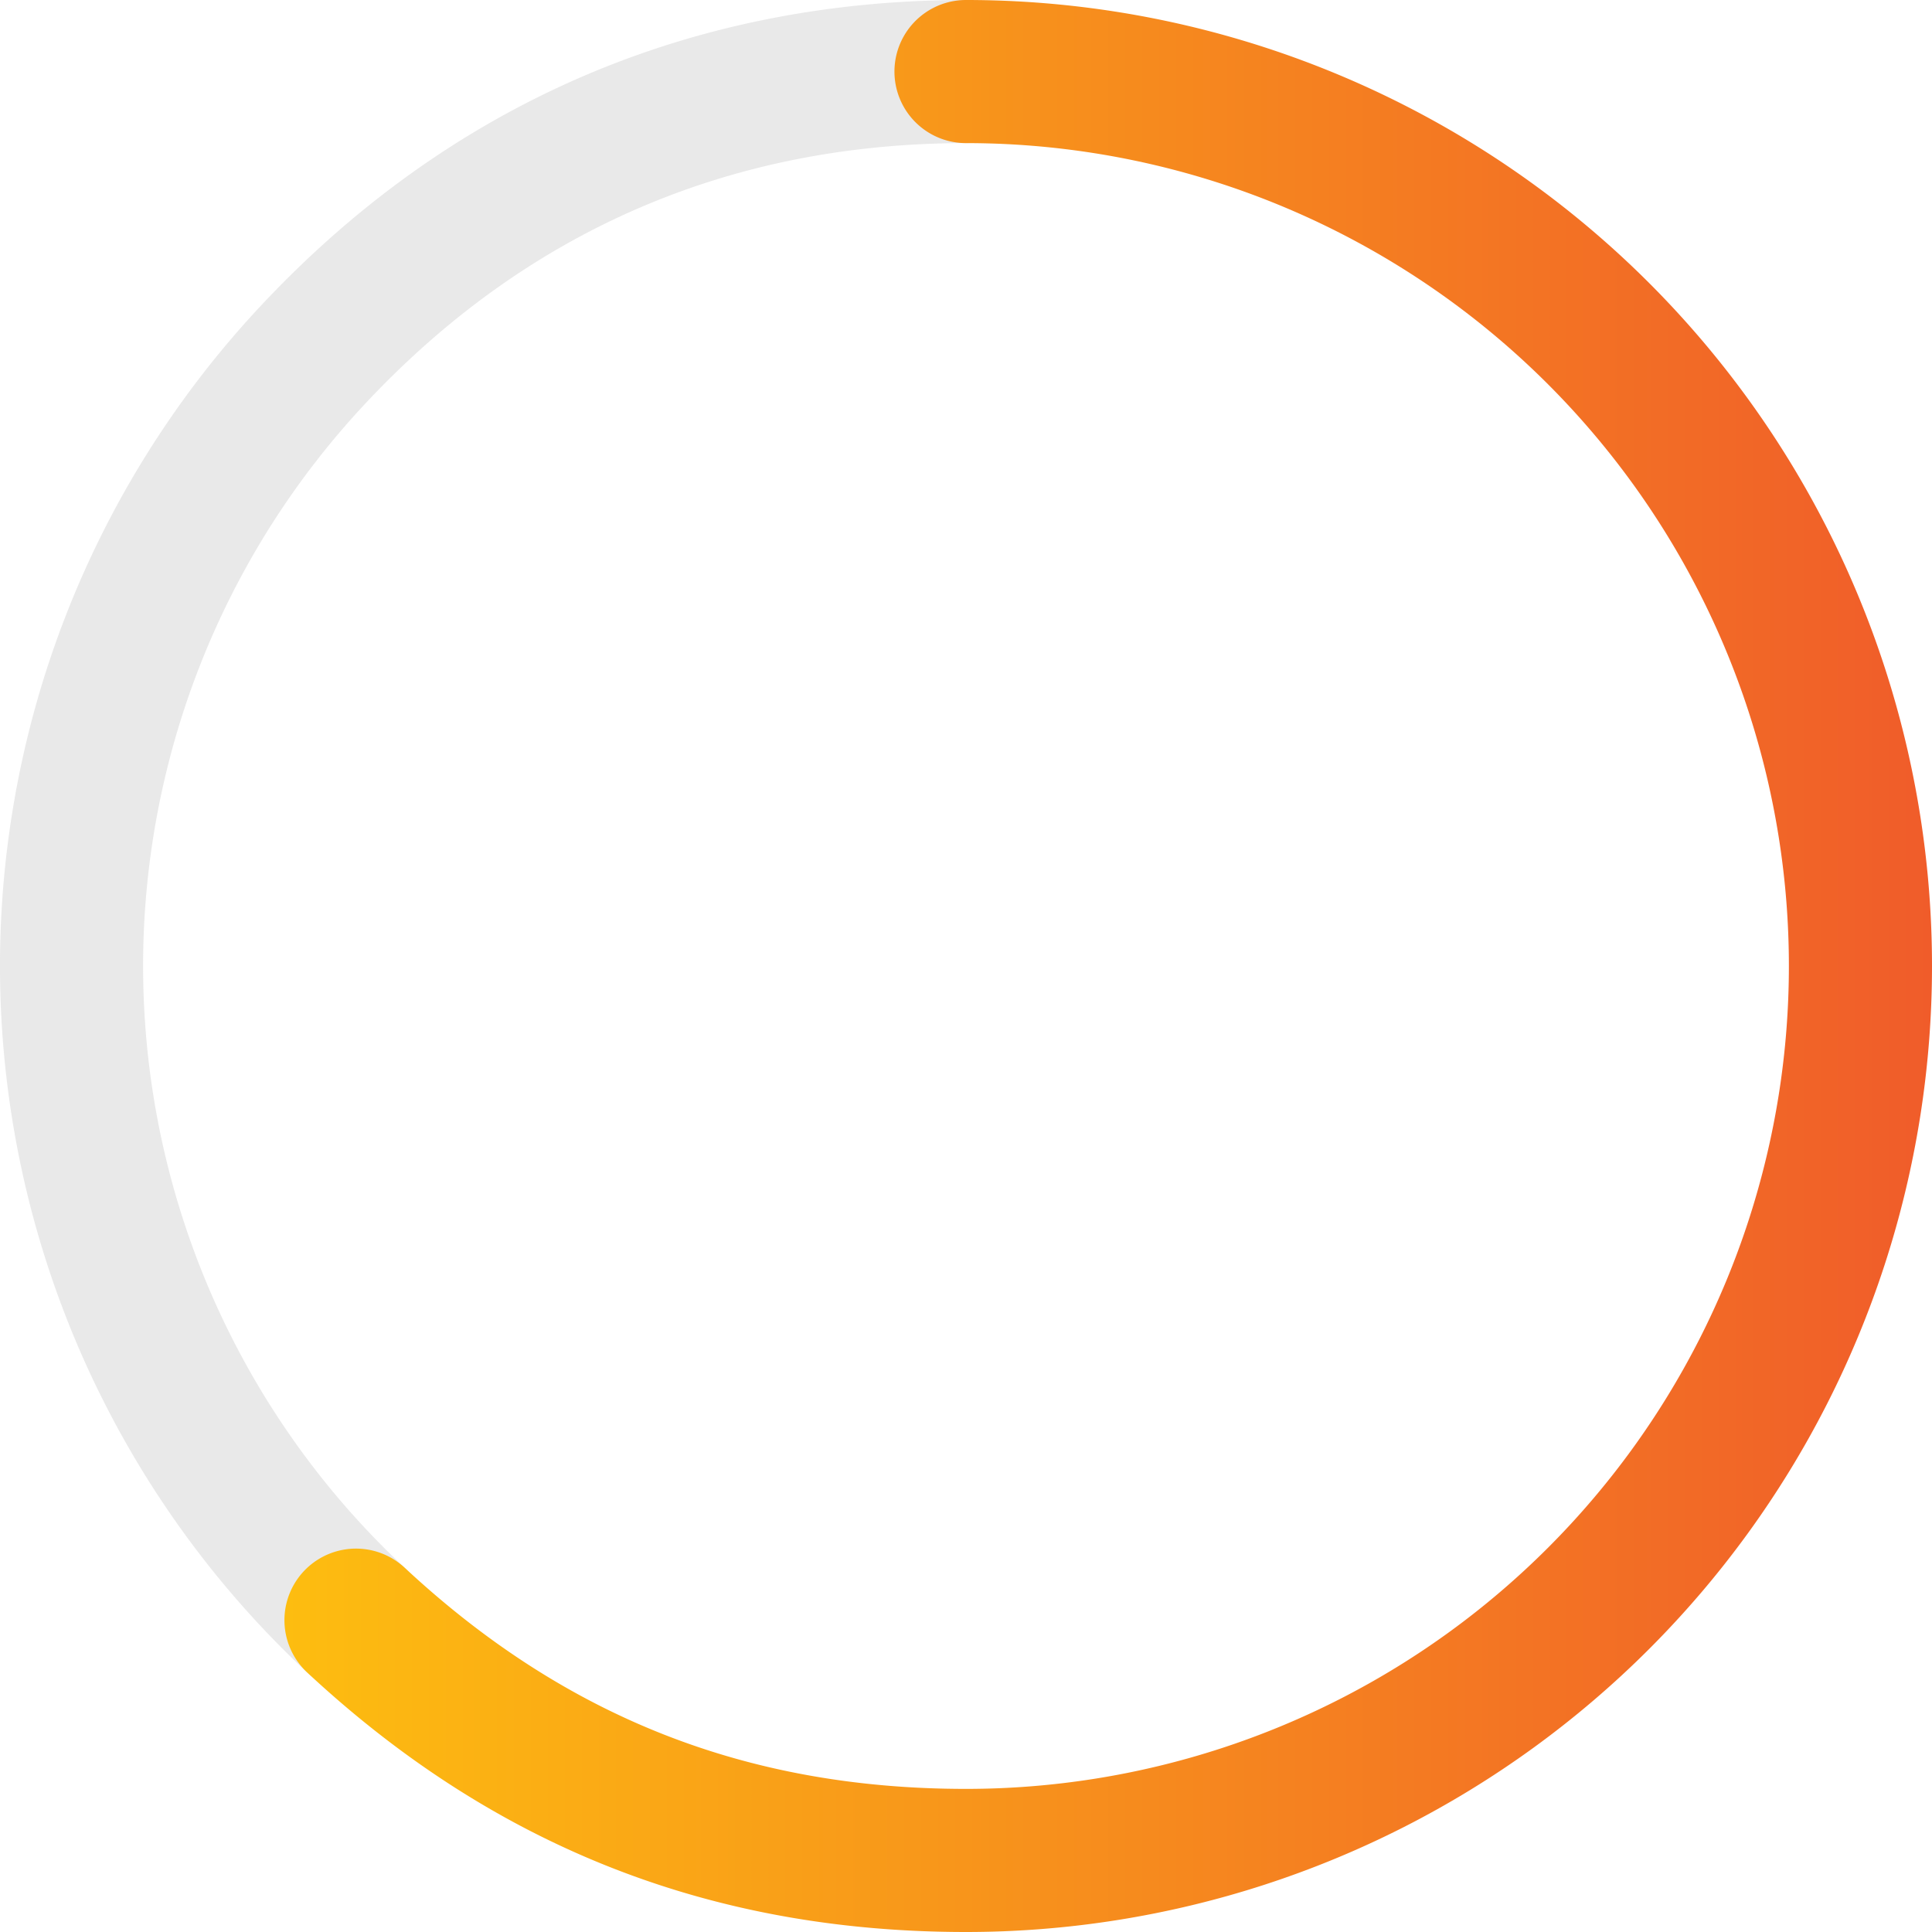 <svg xmlns="http://www.w3.org/2000/svg" xmlns:xlink="http://www.w3.org/1999/xlink" viewBox="0 0 270 270"><defs><style>.cls-1{opacity:0.2;}.cls-2,.cls-3{fill:none;stroke-linecap:round;stroke-linejoin:round;stroke-width:20px;}.cls-2{stroke:#909090;}.cls-3{stroke:url(#New_Gradient_Swatch);}</style><linearGradient id="New_Gradient_Swatch" x1="39.75" y1="135" x2="270" y2="135" gradientUnits="userSpaceOnUse"><stop offset="0" stop-color="#fdbd10"/><stop offset="1" stop-color="#f05c2a"/></linearGradient></defs><title>Asset 2</title><g id="Layer_2" data-name="Layer 2"><g id="Layer_1-2" data-name="Layer 1"><g class="cls-1"><path class="cls-2" d="M49.75,226.42A125,125,0,0,1,43.58,49.75C68.06,23.5,99.1,10,135,10"/></g><path class="cls-3" d="M135,10a125,125,0,0,1,0,250c-33.14,0-61-11-85.25-33.58"/></g></g></svg>